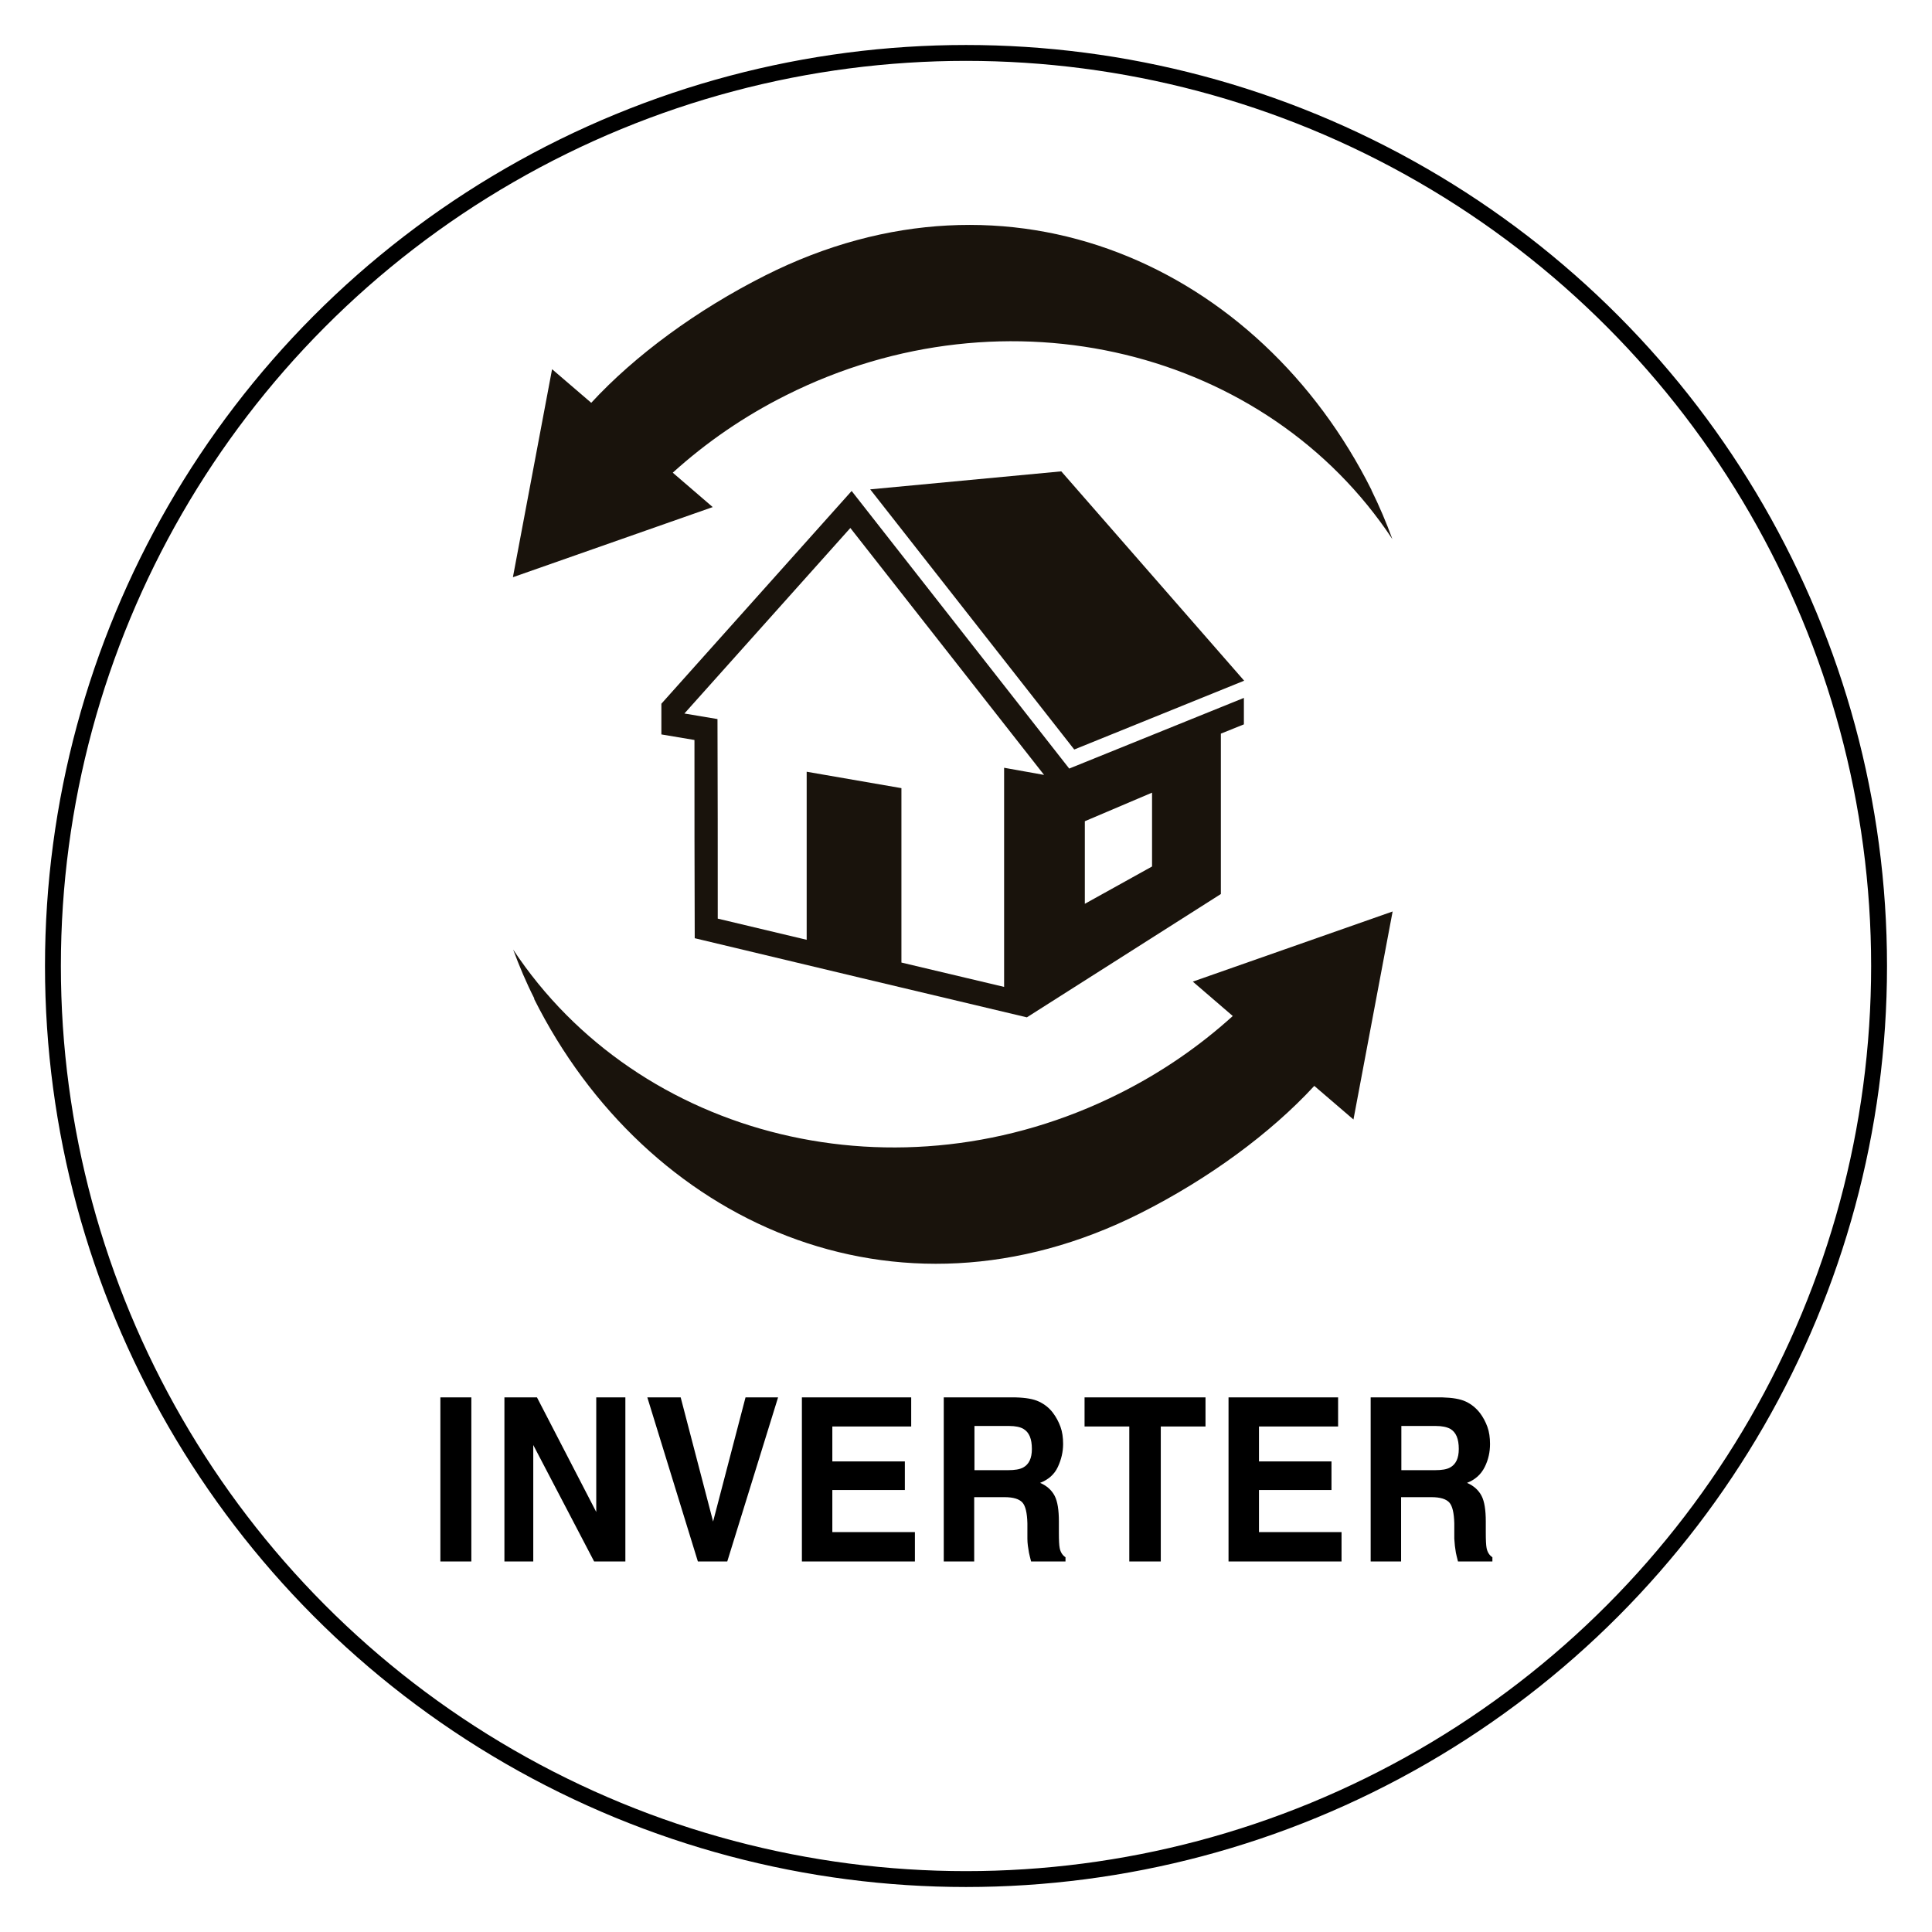<?xml version="1.0" encoding="UTF-8"?><svg id="Layer_1" xmlns="http://www.w3.org/2000/svg" xmlns:xlink="http://www.w3.org/1999/xlink" viewBox="0 0 73 73"><defs><style>.cls-1,.cls-2{fill:none;}.cls-3{clip-path:url(#clippath);}.cls-4{fill:#19130c;}.cls-5{clip-path:url(#clippath-1);}.cls-2{stroke:#000;stroke-width:.6px;}</style><clipPath id="clippath"><rect class="cls-1" width="73" height="73"/></clipPath><clipPath id="clippath-1"><rect class="cls-1" width="73" height="73"/></clipPath></defs><g class="cls-3"><g class="cls-5"><circle class="cls-2" cx="36.5" cy="36.5" r="34.5"/><path class="cls-4" d="M32.18,18.55l-7.19,8.04c0,.39,0,.78,0,1.16,.42,.07,.84,.14,1.25,.21,0,2.5,0,4.99,.01,7.49,4.18,1,8.37,2,12.55,2.99,2.44-1.55,4.89-3.11,7.33-4.66,0-1.87,0-4.08,0-6.06l.87-.35v-1l-6.6,2.67-8.23-10.5Zm14.83,7.17l-6.91-7.91-7.22,.68,7.71,9.83,6.42-2.6Zm-12.95,10.64v-6.58l-3.58-.62v6.35l-3.36-.8c0-2.51,0-5.02-.01-7.54-.42-.07-.83-.14-1.25-.21l6.27-7.01,7.32,9.33-1.51-.27v8.28s-3.88-.92-3.88-.92Zm6.93-5.33l2.54-1.08v2.79l-2.54,1.41v-3.12Z"/><path class="cls-4" d="M51.82,18.51c-4.22-8.43-13.64-12.77-22.91-8.1-2.58,1.3-4.92,3.02-6.57,4.81l-1.48-1.27-1.48,7.86,7.55-2.65-1.51-1.3c1.26-1.14,2.69-2.13,4.29-2.93,8.34-4.18,18.17-1.71,22.9,5.44-.23-.63-.49-1.24-.79-1.85"/><path class="cls-4" d="M20.18,37.74c4.22,8.43,13.64,12.77,22.91,8.1,2.58-1.3,4.92-3.02,6.57-4.81l1.48,1.27,1.48-7.86-7.55,2.65,1.51,1.3c-1.26,1.14-2.69,2.13-4.29,2.93-8.34,4.18-18.17,1.71-22.9-5.44,.23,.62,.49,1.24,.8,1.85"/><path d="M54.49,52.8h-2.7v6.2h1.15v-2.43h1.15c.33,0,.55,.07,.67,.2,.12,.13,.18,.4,.19,.79v.58c.01,.18,.03,.36,.06,.53,.02,.08,.04,.19,.08,.33h1.3v-.16c-.11-.07-.19-.19-.22-.35-.02-.1-.03-.29-.03-.58v-.42c0-.43-.05-.76-.16-.97-.11-.21-.29-.38-.55-.49,.31-.12,.53-.32,.67-.6,.14-.28,.2-.57,.2-.87,0-.24-.03-.46-.1-.65-.07-.19-.16-.36-.28-.52-.15-.19-.32-.33-.53-.43-.21-.1-.51-.15-.89-.16m-.25,1.08c.24,0,.42,.04,.55,.11,.22,.13,.32,.38,.32,.76,0,.35-.11,.58-.33,.7-.13,.07-.31,.1-.57,.1h-1.27v-1.67h1.3Zm-3.69-1.08h-4.14v6.2h4.27v-1.11h-3.12v-1.59h2.74v-1.08h-2.74v-1.32h2.99v-1.1Zm-9.58,0v1.1h1.69v5.1h1.19v-5.1h1.69v-1.1h-4.57Zm-2.62,0h-2.7v6.2h1.15v-2.43h1.15c.33,0,.55,.07,.67,.2,.12,.13,.18,.4,.19,.79v.58c0,.18,.03,.36,.06,.53,.02,.08,.04,.19,.08,.33h1.3v-.16c-.11-.07-.19-.19-.22-.35-.02-.1-.03-.29-.03-.58v-.42c0-.43-.05-.76-.16-.97-.11-.21-.29-.38-.55-.49,.31-.12,.54-.32,.67-.6s.2-.57,.2-.87c0-.24-.03-.46-.1-.65-.07-.19-.16-.36-.28-.52-.14-.19-.32-.33-.53-.43-.21-.1-.5-.15-.89-.16m-.24,1.08c.24,0,.42,.04,.54,.11,.22,.13,.32,.38,.32,.76,0,.35-.11,.58-.33,.7-.13,.07-.32,.1-.57,.1h-1.27v-1.67h1.3Zm-3.69-1.08h-4.14v6.2h4.27v-1.11h-3.12v-1.59h2.74v-1.08h-2.74v-1.32h2.98v-1.1Zm-7.49,4.71l-1.23-4.71h-1.26l1.91,6.2h1.11l1.92-6.2h-1.23l-1.23,4.71Zm-7.9,1.49h1.1v-4.4l2.3,4.4h1.18v-6.2h-1.1v4.33l-2.24-4.33h-1.23v6.2Zm-1.24-6.2h-1.17v6.2h1.17v-6.2Z"/></g></g></svg>